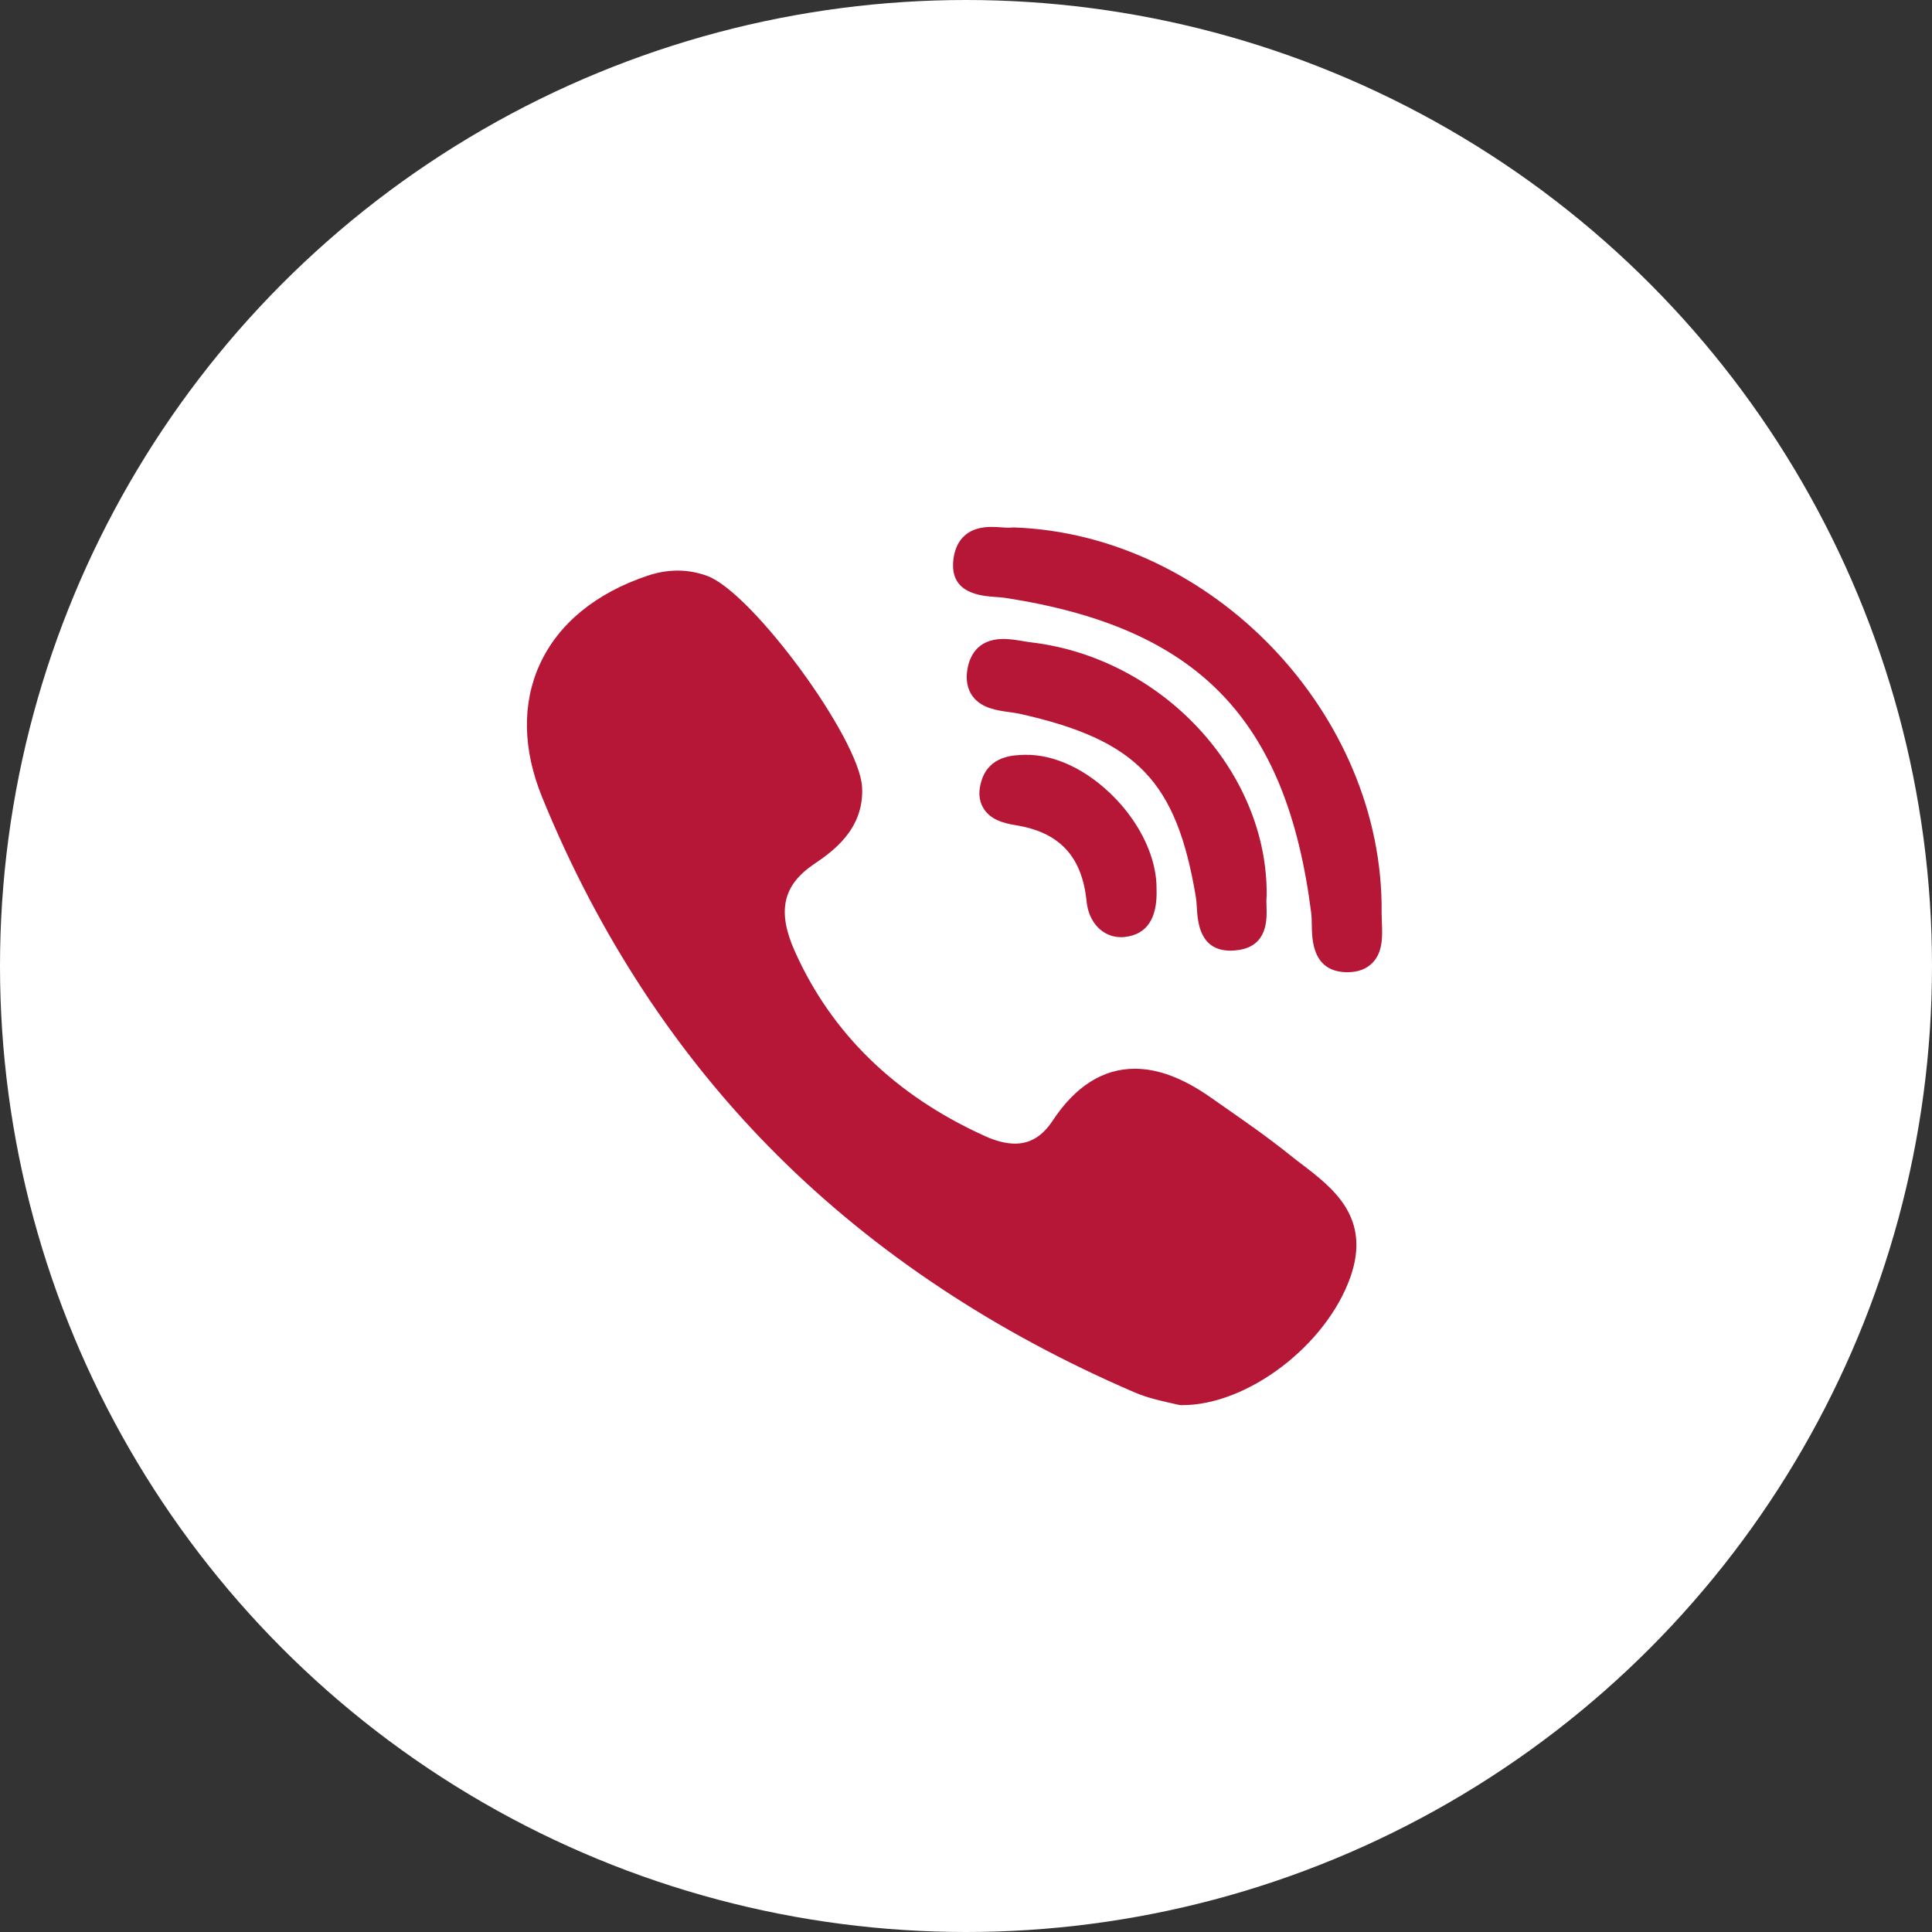 <?xml version="1.0" encoding="UTF-8"?> <svg xmlns="http://www.w3.org/2000/svg" width="33" height="33" viewBox="0 0 33 33" fill="none"><rect x="0" y="0" width="33" height="33" fill="#333333" stroke="none"/> <circle cx="16.5" cy="16.5" r="16.5" fill="white"></circle> <path d="M21.636 15.295C21.654 13.18 19.853 11.241 17.621 10.973C17.576 10.968 17.528 10.96 17.477 10.951C17.366 10.933 17.252 10.914 17.137 10.914C16.679 10.914 16.557 11.236 16.525 11.427C16.493 11.614 16.523 11.77 16.613 11.893C16.765 12.098 17.031 12.135 17.245 12.164C17.308 12.173 17.367 12.181 17.417 12.192C19.422 12.64 20.098 13.345 20.428 15.333C20.436 15.382 20.439 15.442 20.443 15.505C20.458 15.743 20.488 16.238 21.019 16.238H21.02C21.064 16.238 21.111 16.234 21.161 16.226C21.656 16.151 21.64 15.699 21.633 15.482C21.631 15.421 21.629 15.363 21.634 15.324C21.635 15.315 21.636 15.305 21.636 15.295Z" fill="#B61737"></path> <path d="M17.007 10.197C17.066 10.201 17.122 10.205 17.169 10.212C20.462 10.719 21.977 12.279 22.397 15.598C22.404 15.654 22.405 15.723 22.406 15.796C22.41 16.055 22.419 16.595 22.998 16.606L23.016 16.606C23.198 16.606 23.342 16.551 23.446 16.443C23.626 16.255 23.613 15.974 23.603 15.749C23.601 15.694 23.599 15.642 23.599 15.596C23.641 12.202 20.703 9.124 17.311 9.009C17.297 9.009 17.284 9.01 17.27 9.012C17.264 9.013 17.251 9.014 17.23 9.014C17.196 9.014 17.155 9.011 17.111 9.008C17.057 9.004 16.997 9 16.936 9C16.395 9 16.293 9.384 16.28 9.613C16.249 10.142 16.761 10.179 17.007 10.197Z" fill="#B61737"></path> <path d="M22.237 19.887C22.167 19.834 22.095 19.779 22.027 19.724C21.668 19.435 21.285 19.168 20.915 18.91C20.838 18.857 20.762 18.803 20.685 18.749C20.211 18.416 19.785 18.255 19.383 18.255C18.84 18.255 18.368 18.554 17.978 19.145C17.805 19.407 17.595 19.534 17.337 19.534C17.184 19.534 17.01 19.49 16.821 19.404C15.291 18.711 14.199 17.647 13.574 16.244C13.272 15.565 13.37 15.121 13.902 14.761C14.203 14.556 14.765 14.174 14.725 13.444C14.68 12.615 12.851 10.121 12.08 9.837C11.754 9.717 11.411 9.716 11.059 9.834C10.173 10.132 9.537 10.655 9.22 11.347C8.914 12.016 8.927 12.8 9.26 13.617C10.222 15.977 11.573 18.035 13.278 19.733C14.947 21.396 16.997 22.757 19.373 23.78C19.587 23.873 19.812 23.923 19.976 23.96C20.032 23.972 20.08 23.983 20.116 23.992C20.135 23.998 20.155 24.001 20.175 24.001L20.194 24.001C20.194 24.001 20.194 24.001 20.194 24.001C21.311 24.001 22.653 22.98 23.065 21.816C23.426 20.796 22.767 20.292 22.237 19.887Z" fill="#B61737"></path> <path d="M17.502 12.893C17.31 12.898 16.912 12.908 16.772 13.313C16.707 13.503 16.715 13.667 16.796 13.802C16.914 14.001 17.142 14.061 17.348 14.095C18.098 14.215 18.483 14.629 18.56 15.399C18.596 15.758 18.837 16.008 19.148 16.008H19.148C19.171 16.008 19.194 16.007 19.217 16.004C19.59 15.96 19.771 15.686 19.755 15.189C19.761 14.671 19.49 14.084 19.029 13.615C18.566 13.145 18.009 12.881 17.502 12.893Z" fill="#B61737"></path> </svg> 